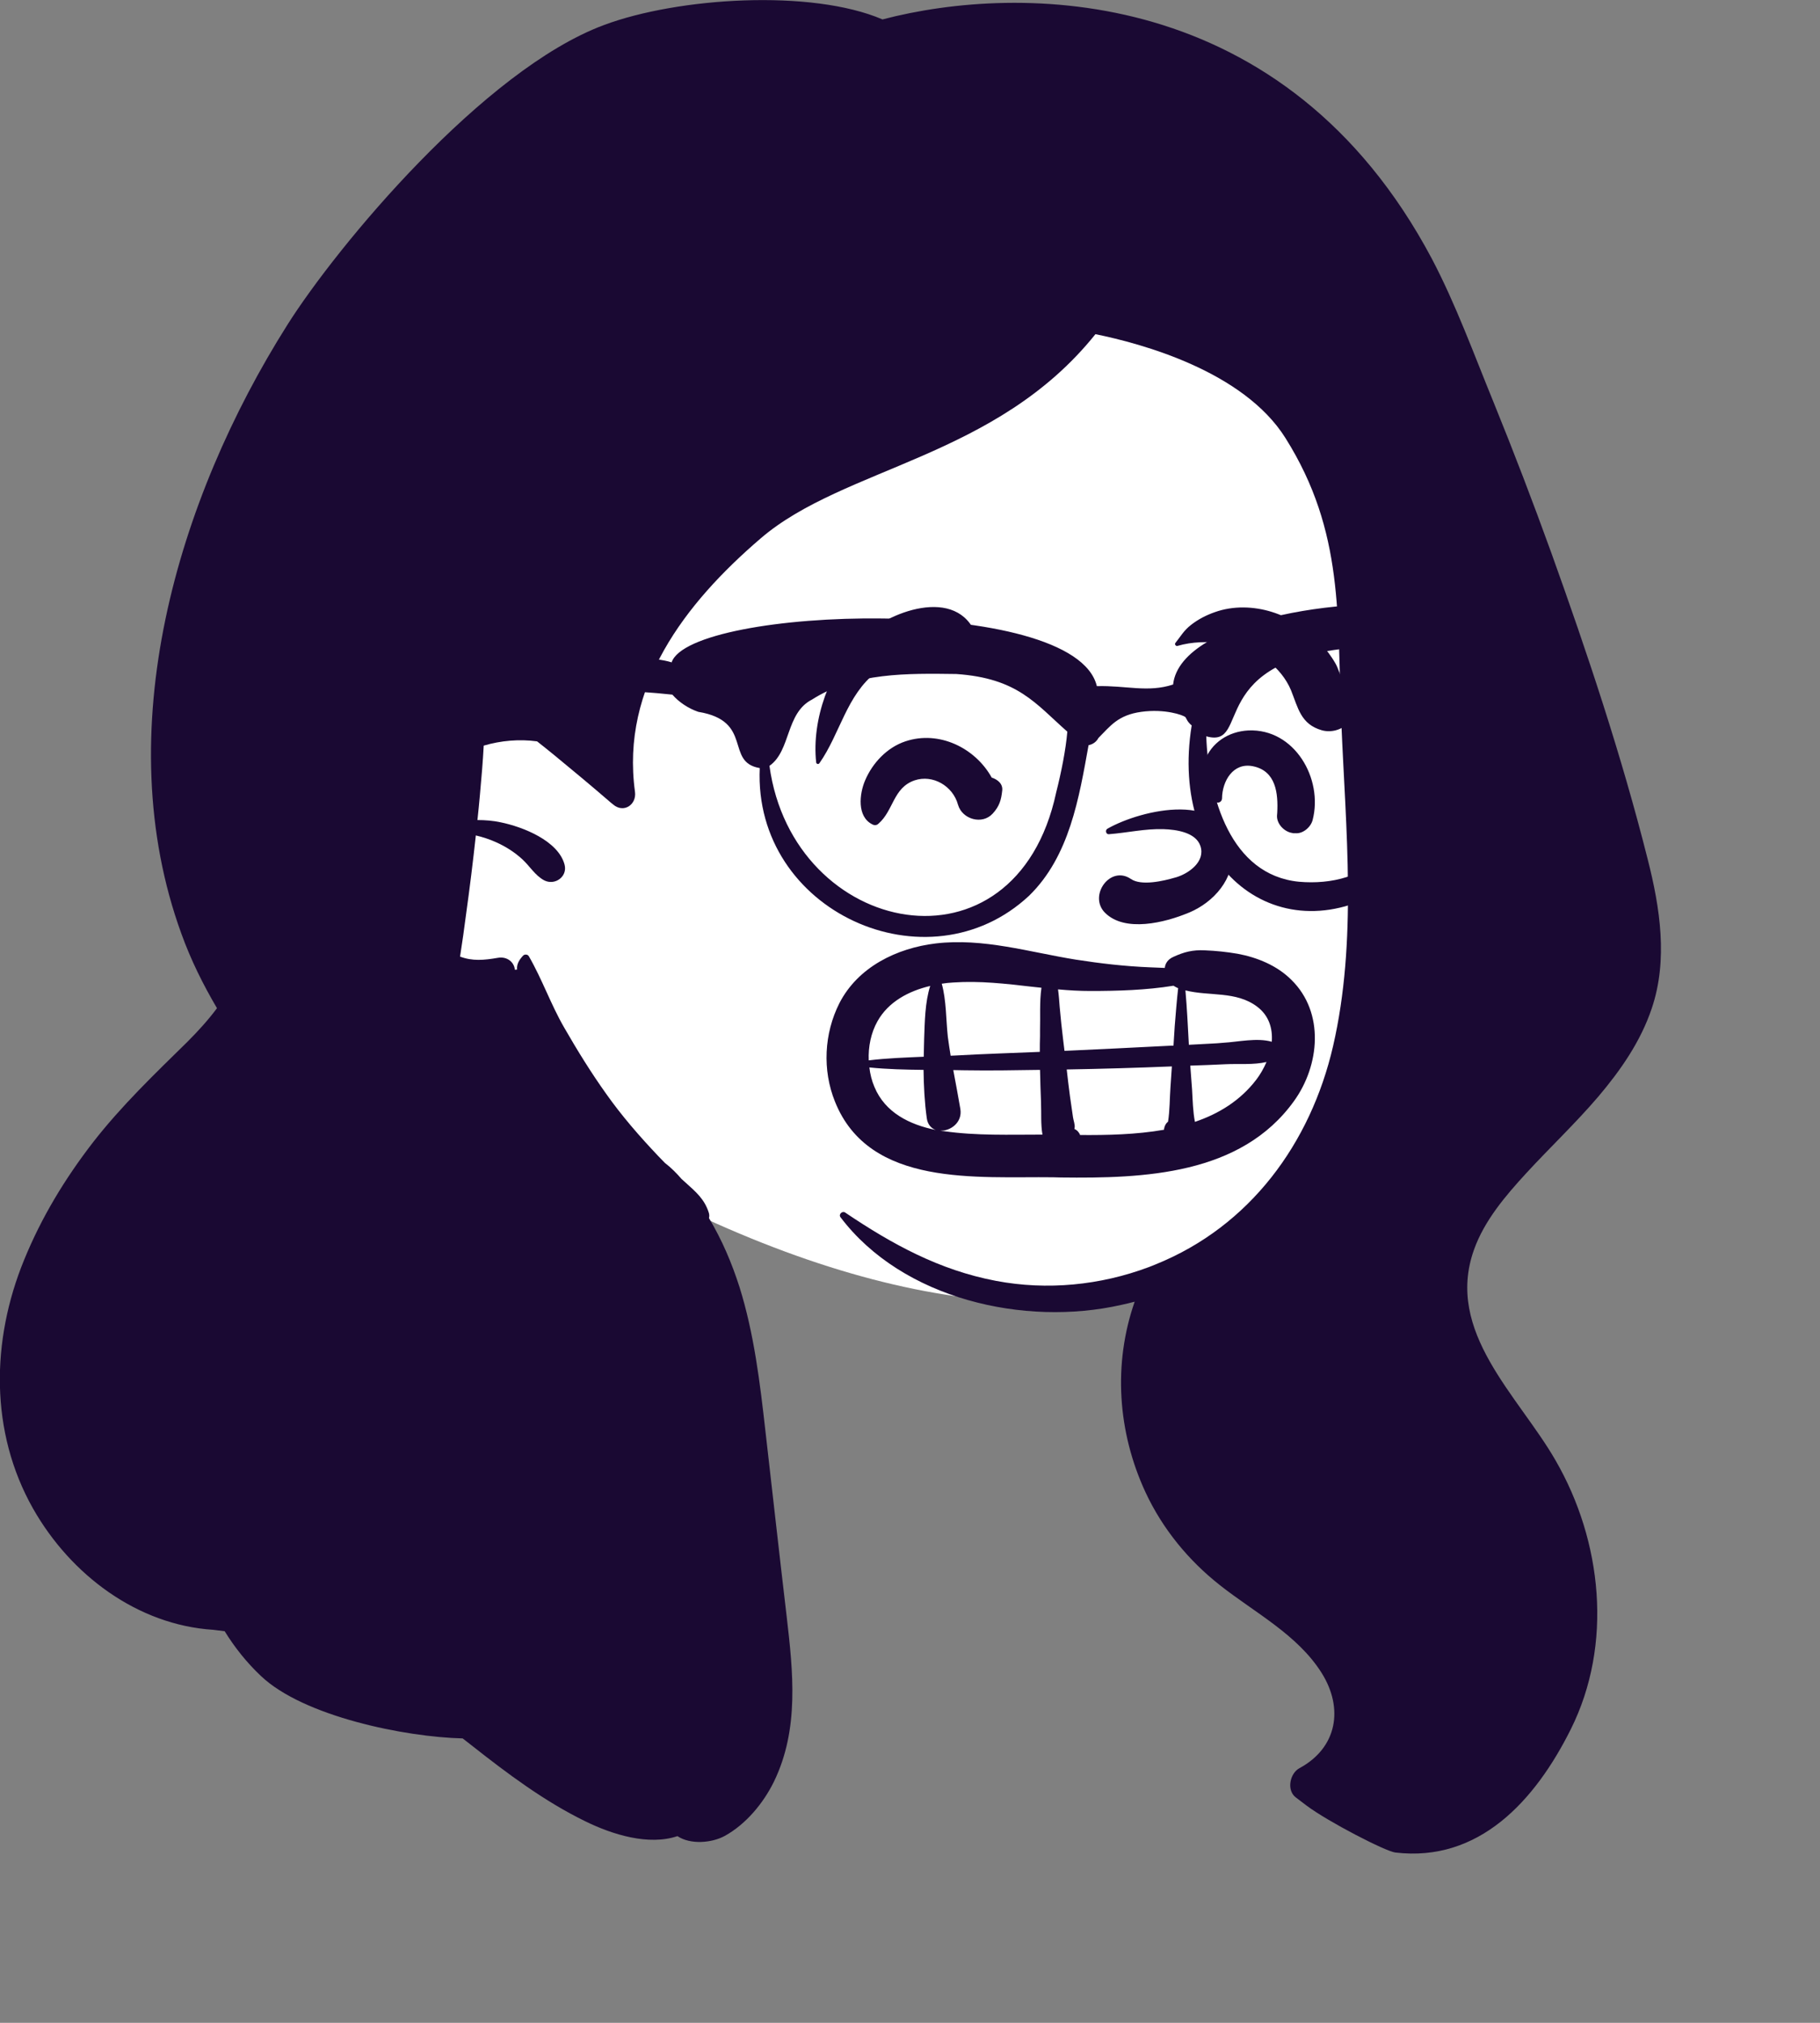 <?xml version="1.0" encoding="utf-8"?>
<svg xmlns="http://www.w3.org/2000/svg" fill="none" height="100%" overflow="visible" preserveAspectRatio="none" style="display: block;" viewBox="0 0 9 10" width="100%">
<rect x="0" y="0" width="9" height="10" fill="#808080" stroke="none"/>
<g id="a">
<g id="Head">
<g id="head/head Long">
<path clip-rule="evenodd" d="M7.091 3.262C7.039 2.411 6.762 1.445 5.947 1.027C4.15 0.307 1.788 2.12 1.663 3.971C1.619 4.604 1.972 5.297 2.616 5.473C2.76 5.663 2.976 5.778 3.19 5.879C5.737 7.197 7.382 6.125 7.091 3.262Z" fill="white" fill-rule="evenodd" id=" Background_2"/>
<path clip-rule="evenodd" d="M7.671 2.732C7.581 2.483 7.486 2.235 7.386 1.989C7.288 1.75 7.2 1.506 7.08 1.278C6.357 -0.082 5.043 -0.082 4.364 0.096C4.012 -0.055 3.352 -0.013 2.986 0.124C2.392 0.345 1.668 1.215 1.421 1.606C0.875 2.47 0.534 3.619 0.897 4.616C0.944 4.746 1.004 4.867 1.073 4.984C1.03 5.042 0.98 5.097 0.926 5.151C0.763 5.311 0.601 5.466 0.46 5.647C0.321 5.827 0.205 6.018 0.119 6.229C-0.044 6.627 -0.051 7.078 0.163 7.457C0.35 7.787 0.681 8.033 1.054 8.057C1.073 8.059 1.092 8.062 1.111 8.064C1.161 8.145 1.221 8.22 1.29 8.285C1.5 8.485 2.002 8.587 2.288 8.594C2.303 8.606 2.318 8.617 2.333 8.629C2.508 8.767 2.692 8.905 2.893 9.003C3.029 9.07 3.208 9.125 3.35 9.077C3.414 9.12 3.52 9.111 3.584 9.076C3.689 9.018 3.775 8.914 3.827 8.808C3.953 8.549 3.922 8.266 3.89 7.99C3.854 7.685 3.82 7.379 3.785 7.074C3.758 6.835 3.729 6.593 3.657 6.363C3.619 6.244 3.57 6.129 3.506 6.022C3.508 6.013 3.508 6.004 3.505 5.995C3.484 5.928 3.441 5.892 3.39 5.846C3.383 5.84 3.377 5.834 3.37 5.828C3.345 5.799 3.318 5.772 3.288 5.749C3.277 5.738 3.266 5.726 3.255 5.715C3.163 5.618 3.075 5.517 2.998 5.408C2.923 5.303 2.855 5.193 2.79 5.08C2.724 4.966 2.681 4.841 2.615 4.727C2.61 4.718 2.595 4.716 2.587 4.724C2.567 4.745 2.554 4.768 2.557 4.793L2.546 4.794C2.543 4.757 2.508 4.727 2.462 4.735C2.393 4.747 2.336 4.752 2.275 4.729C2.286 4.659 2.296 4.588 2.305 4.518C2.323 4.389 2.339 4.259 2.353 4.13C2.387 4.138 2.421 4.149 2.454 4.164C2.501 4.185 2.545 4.213 2.583 4.248C2.62 4.282 2.646 4.328 2.691 4.352C2.744 4.379 2.807 4.334 2.792 4.275C2.761 4.156 2.584 4.087 2.475 4.065C2.438 4.057 2.399 4.054 2.361 4.054C2.37 3.971 2.377 3.888 2.384 3.805C2.387 3.765 2.39 3.726 2.392 3.686C2.477 3.661 2.568 3.653 2.656 3.665C2.685 3.688 2.714 3.711 2.742 3.734C2.832 3.808 2.921 3.882 3.008 3.957C3.016 3.964 3.024 3.971 3.032 3.977C3.084 4.022 3.149 3.978 3.14 3.914C3.069 3.395 3.388 2.982 3.761 2.662C4.174 2.307 4.925 2.266 5.417 1.652C5.643 1.698 6.149 1.834 6.357 2.166C6.649 2.631 6.611 3.047 6.633 3.574C6.655 4.102 6.712 4.652 6.592 5.172C6.481 5.652 6.181 6.062 5.716 6.25C5.705 6.255 5.693 6.259 5.681 6.264C5.441 6.354 5.178 6.38 4.925 6.332C4.645 6.279 4.412 6.151 4.179 5.994C4.165 5.985 4.146 6.003 4.156 6.017C4.463 6.423 5.066 6.559 5.544 6.451C5.567 6.446 5.589 6.441 5.611 6.435C5.504 6.742 5.526 7.079 5.665 7.378C5.749 7.558 5.877 7.714 6.032 7.836C6.204 7.972 6.417 8.081 6.536 8.271C6.645 8.445 6.613 8.64 6.426 8.741C6.379 8.766 6.361 8.849 6.407 8.885C6.425 8.899 6.443 8.912 6.461 8.926C6.566 9.005 6.853 9.153 6.9 9.158C7.312 9.207 7.59 8.905 7.768 8.548C7.977 8.129 7.923 7.618 7.692 7.219C7.508 6.899 7.144 6.584 7.289 6.178C7.34 6.034 7.446 5.91 7.548 5.799C7.665 5.672 7.791 5.553 7.903 5.422C8.014 5.291 8.113 5.149 8.168 4.985C8.249 4.746 8.209 4.487 8.148 4.248C8.019 3.736 7.85 3.23 7.671 2.732Z" fill="#1A0933" fill-rule="evenodd" id=" Ink_2"/>
</g>
<g id="face/face expression Smile Big">
<path clip-rule="evenodd" d="M4.627 4.664C4.862 4.636 5.09 4.707 5.32 4.744C5.442 4.763 5.563 4.777 5.686 4.782C5.711 4.783 5.735 4.784 5.76 4.785C5.762 4.763 5.775 4.743 5.801 4.731C5.855 4.706 5.898 4.695 5.958 4.698C6.012 4.7 6.067 4.706 6.12 4.715C6.217 4.733 6.315 4.773 6.386 4.844C6.551 5.006 6.526 5.267 6.399 5.443C6.136 5.809 5.656 5.826 5.246 5.821L5.208 5.82C4.834 5.815 4.299 5.871 4.129 5.446C4.066 5.29 4.075 5.109 4.151 4.959C4.243 4.78 4.435 4.687 4.627 4.664ZM5.795 5.272L5.792 5.272C5.62 5.279 5.447 5.284 5.275 5.287C5.28 5.331 5.285 5.375 5.291 5.419C5.296 5.454 5.301 5.489 5.306 5.523C5.308 5.538 5.317 5.561 5.314 5.575L5.313 5.581C5.322 5.585 5.33 5.591 5.336 5.601C5.338 5.604 5.34 5.607 5.341 5.611C5.475 5.612 5.619 5.609 5.756 5.585L5.756 5.582C5.759 5.564 5.766 5.553 5.776 5.545C5.785 5.489 5.784 5.43 5.788 5.375C5.79 5.341 5.793 5.306 5.795 5.272ZM5.143 5.289C5.019 5.291 4.894 5.293 4.77 5.291L4.714 5.29C4.726 5.354 4.738 5.418 4.749 5.482C4.76 5.549 4.701 5.591 4.65 5.59C4.656 5.591 4.662 5.592 4.668 5.592C4.827 5.615 4.993 5.609 5.155 5.609C5.146 5.558 5.15 5.501 5.148 5.458L5.148 5.452C5.146 5.398 5.144 5.343 5.143 5.289ZM4.299 5.277C4.303 5.31 4.311 5.343 4.324 5.373C4.377 5.501 4.499 5.56 4.627 5.586C4.605 5.578 4.587 5.559 4.583 5.528C4.572 5.449 4.568 5.369 4.567 5.289C4.478 5.288 4.387 5.286 4.299 5.277ZM6.263 5.25C6.199 5.265 6.125 5.258 6.062 5.261C6.004 5.264 5.945 5.266 5.886 5.268C5.889 5.308 5.892 5.348 5.895 5.388C5.898 5.44 5.899 5.495 5.909 5.546C6.027 5.506 6.133 5.441 6.212 5.338C6.232 5.312 6.249 5.282 6.263 5.25ZM4.6 4.874C4.494 4.899 4.393 4.952 4.339 5.049C4.307 5.106 4.293 5.175 4.296 5.242C4.386 5.231 4.477 5.228 4.568 5.224C4.568 5.208 4.569 5.192 4.569 5.175L4.57 5.134C4.573 5.054 4.574 4.954 4.6 4.874ZM5.15 4.883L5.103 4.878C4.974 4.863 4.844 4.848 4.714 4.857C4.695 4.858 4.676 4.86 4.657 4.863C4.68 4.945 4.678 5.043 4.687 5.125C4.691 5.156 4.696 5.188 4.701 5.219L4.723 5.218C4.863 5.21 5.002 5.206 5.142 5.2C5.142 5.174 5.142 5.148 5.143 5.122L5.143 5.095C5.145 5.029 5.14 4.953 5.15 4.883ZM5.803 4.873C5.667 4.895 5.526 4.899 5.392 4.899C5.339 4.899 5.286 4.896 5.232 4.891C5.236 4.92 5.238 4.949 5.24 4.976C5.245 5.033 5.251 5.089 5.258 5.146L5.264 5.195C5.435 5.187 5.607 5.179 5.778 5.17L5.803 5.169L5.809 5.074C5.814 5.011 5.819 4.948 5.826 4.885L5.821 4.883C5.815 4.88 5.809 4.877 5.803 4.873ZM5.862 4.896C5.87 4.985 5.874 5.075 5.879 5.165L5.992 5.159C6.011 5.158 6.03 5.157 6.049 5.155C6.122 5.151 6.216 5.129 6.289 5.15C6.294 5.084 6.275 5.02 6.216 4.976C6.112 4.898 5.979 4.926 5.862 4.896ZM5.476 4.097C5.644 4.001 6.067 3.903 6.093 4.205C6.106 4.344 6.002 4.46 5.881 4.511L5.876 4.513C5.763 4.56 5.562 4.612 5.463 4.511C5.382 4.427 5.49 4.276 5.592 4.345C5.644 4.381 5.754 4.355 5.812 4.338L5.816 4.337C5.879 4.318 5.962 4.259 5.936 4.182C5.913 4.114 5.815 4.101 5.754 4.099C5.663 4.096 5.574 4.117 5.483 4.124C5.469 4.125 5.464 4.104 5.476 4.097ZM6.173 3.611C6.402 3.601 6.544 3.85 6.491 4.054C6.482 4.089 6.443 4.123 6.405 4.119L6.395 4.119C6.39 4.118 6.385 4.117 6.381 4.116C6.345 4.106 6.312 4.069 6.315 4.03L6.316 4.018C6.321 3.922 6.31 3.811 6.196 3.788C6.098 3.768 6.044 3.861 6.043 3.947C6.043 3.963 6.025 3.973 6.012 3.965C5.941 3.922 5.929 3.837 5.956 3.764C5.99 3.671 6.075 3.616 6.173 3.611ZM4.477 3.665C4.644 3.609 4.823 3.698 4.904 3.844C4.932 3.853 4.96 3.874 4.956 3.908C4.951 3.955 4.942 3.986 4.909 4.022C4.857 4.079 4.759 4.05 4.738 3.98L4.737 3.977C4.712 3.886 4.613 3.827 4.522 3.858C4.416 3.895 4.419 4.007 4.344 4.072C4.336 4.08 4.325 4.081 4.315 4.076C4.236 4.038 4.25 3.923 4.278 3.858C4.315 3.771 4.387 3.695 4.477 3.665ZM4.251 3.161C4.386 3.023 4.737 2.891 4.829 3.144C4.847 3.192 4.809 3.257 4.759 3.267C4.677 3.284 4.604 3.248 4.522 3.255C4.455 3.26 4.386 3.282 4.333 3.323C4.186 3.436 4.154 3.628 4.052 3.773C4.047 3.78 4.037 3.777 4.036 3.769C4.013 3.558 4.103 3.311 4.251 3.161ZM6.008 3.026C6.098 2.994 6.199 2.997 6.289 3.025C6.379 3.053 6.463 3.106 6.527 3.176C6.556 3.208 6.583 3.243 6.604 3.28C6.616 3.3 6.628 3.341 6.641 3.365C6.711 3.406 6.741 3.498 6.678 3.564L6.675 3.567L6.667 3.575C6.633 3.609 6.582 3.623 6.536 3.61C6.432 3.58 6.419 3.499 6.384 3.412C6.36 3.355 6.319 3.305 6.27 3.268C6.154 3.18 5.963 3.152 5.823 3.193C5.816 3.196 5.807 3.186 5.812 3.179C5.839 3.145 5.854 3.117 5.89 3.089C5.926 3.061 5.965 3.041 6.008 3.026Z" fill="#1A0933" fill-rule="evenodd" id=" Ink_3"/>
</g>
<g id="accessories/accessories Glasses 3">
<path clip-rule="evenodd" d="M6.846 4.209C6.753 4.333 6.582 4.373 6.424 4.359C6.084 4.326 5.976 3.94 5.965 3.64C6.194 3.704 5.946 3.25 6.727 3.2C7.002 3.177 6.926 3.343 7.048 3.464C7.045 3.719 7.003 3.995 6.846 4.209ZM5.223 3.917C5.022 4.857 3.921 4.633 3.805 3.786C3.912 3.711 3.884 3.525 4.016 3.458C4.227 3.323 4.49 3.329 4.729 3.332C5.034 3.353 5.121 3.479 5.278 3.617C5.27 3.709 5.248 3.818 5.223 3.917ZM7.282 3.044C7.271 3.042 7.259 3.041 7.248 3.039C7.239 3.034 7.229 3.03 7.217 3.028C7.189 3.021 7.162 3.016 7.135 3.014C6.743 2.926 5.838 3.051 5.801 3.384C5.676 3.425 5.568 3.388 5.424 3.392C5.314 2.933 3.412 2.998 3.321 3.275C3.32 3.274 3.32 3.274 3.32 3.274C3.232 3.247 3.102 3.254 3.002 3.249C2.787 3.245 2.572 3.264 2.362 3.309C1.969 3.372 1.432 3.445 1.705 3.935C1.705 3.935 1.705 3.935 1.706 3.935L1.706 3.935C1.753 3.983 1.833 3.944 1.836 3.879C1.744 3.647 1.951 3.619 2.111 3.552C2.509 3.41 2.914 3.39 3.325 3.434C3.356 3.47 3.403 3.502 3.453 3.519C3.728 3.564 3.583 3.768 3.757 3.797C3.725 4.507 4.589 4.895 5.089 4.428C5.289 4.233 5.336 3.944 5.383 3.684C5.407 3.679 5.423 3.665 5.432 3.648C5.491 3.589 5.528 3.535 5.644 3.519C5.761 3.503 5.85 3.535 5.862 3.545C5.865 3.551 5.869 3.557 5.872 3.563C5.878 3.572 5.885 3.58 5.893 3.586C5.778 4.292 6.328 4.739 6.883 4.373C7.124 4.146 7.175 3.8 7.185 3.49C7.218 3.471 7.239 3.432 7.227 3.384C7.212 3.318 7.248 3.261 7.307 3.232C7.382 3.195 7.369 3.059 7.282 3.044Z" fill="#1A0933" fill-rule="evenodd" id=" Ink_4"/>
</g>
</g>
</g>
</svg>